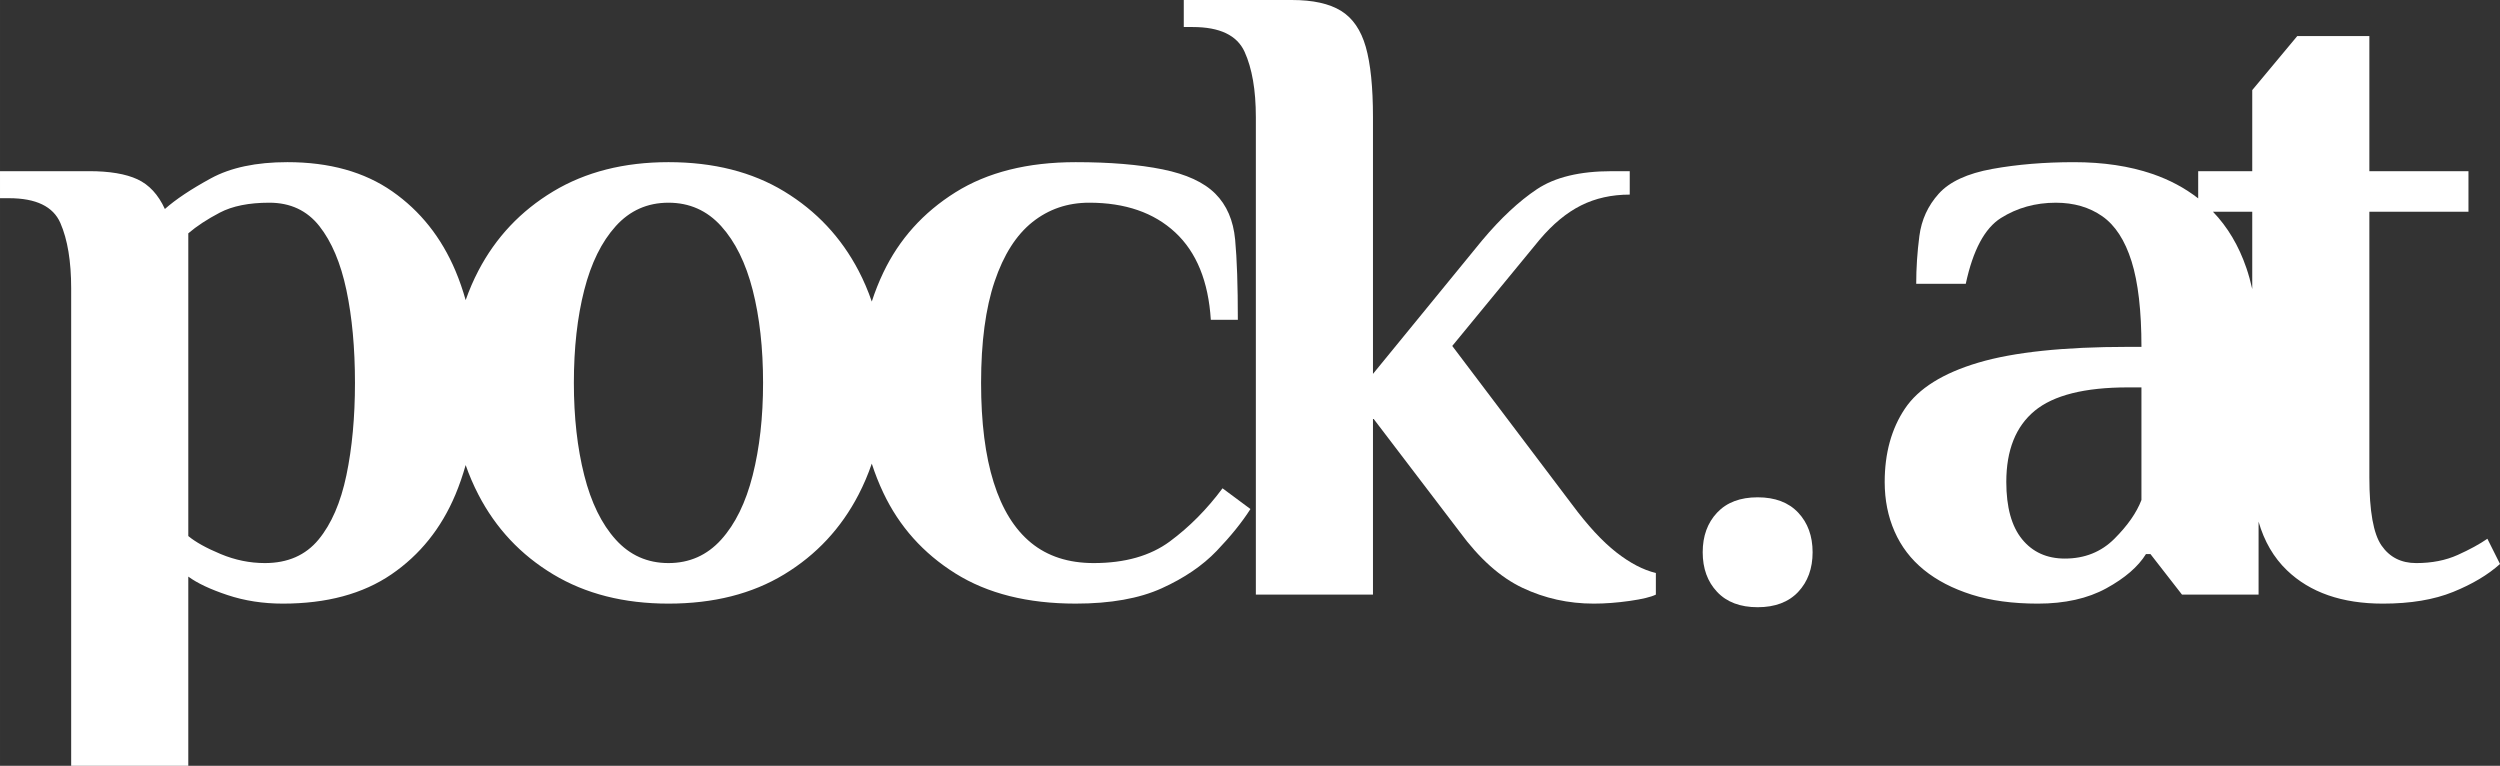 <svg xmlns="http://www.w3.org/2000/svg" id="Ebene_1" width="279.678mm" height="85.669mm" viewBox="0 0 792.789 242.842"><rect x="0" y="0" width="792.789" height="242.842" fill="#333333" stroke="none"/><path d="M370.969,171.703c-6.192,4.571-14.24,6.857-24.142,6.857-8,0-14.62-2.144-19.856-6.429-5.241-4.285-9.191-10.664-11.856-19.142-2.669-8.473-4-18.999-4-31.569,0-12.95,1.429-23.664,4.286-32.141,2.857-8.473,6.856-14.758,11.999-18.856,5.143-4.094,11.142-6.143,17.999-6.143,11.428,0,20.521,3.143,27.284,9.428,6.759,6.286,10.522,15.526,11.285,27.713h8.571c0-10.856-.285-19.329-.857-25.427-.571-6.093-2.669-10.95-6.285-14.57-3.62-3.616-9.191-6.187-16.713-7.714-7.526-1.522-16.713-2.286-27.57-2.286-15.24,0-27.954,3.192-38.14,9.571-10.191,6.384-17.812,14.856-22.856,25.427-1.424,2.982-2.64,6.054-3.662,9.209-1.154-3.373-2.548-6.636-4.191-9.781-5.527-10.571-13.383-18.95-23.57-25.141-10.191-6.187-22.427-9.285-36.712-9.285-14.097,0-26.284,3.098-36.569,9.285-10.285,6.191-18.191,14.57-23.713,25.141-1.57,3.003-2.909,6.114-4.032,9.325-.91-3.208-1.979-6.324-3.249-9.325-4.478-10.571-11.142-18.95-19.999-25.141-8.857-6.187-19.954-9.285-33.284-9.285-9.906,0-17.999,1.714-24.284,5.143s-11.142,6.669-14.57,9.714c-2.098-4.571-5-7.714-8.714-9.428-3.714-1.714-8.812-2.571-15.285-2.571H0v8.571h2.857c8.571,0,13.999,2.621,16.285,7.857,2.286,5.241,3.428,12.142,3.428,20.713v151.419h37.141v-59.996c2.857,2.098,7,4.049,12.428,5.856,5.428,1.809,11.285,2.715,17.57,2.715,13.901,0,25.378-3.094,34.427-9.285,9.044-6.188,15.807-14.615,20.284-25.284,1.27-3.028,2.339-6.158,3.249-9.37,1.124,3.214,2.462,6.34,4.032,9.37,5.522,10.669,13.428,19.097,23.713,25.284,10.285,6.191,22.472,9.285,36.569,9.285,14.285,0,26.521-3.094,36.712-9.285,10.187-6.188,18.043-14.615,23.57-25.284,1.643-3.174,3.036-6.451,4.191-9.827,1.022,3.16,2.238,6.247,3.662,9.255,5.044,10.669,12.665,19.19,22.856,25.569,10.187,6.384,22.9,9.571,38.14,9.571,11.044,0,20.142-1.621,27.284-4.857s12.95-7.187,17.427-11.856c4.473-4.665,8.044-9.093,10.714-13.285l-8.856-6.57c-4.955,6.669-10.526,12.285-16.713,16.855ZM109.85,150.705c-1.812,8.669-4.763,15.477-8.856,20.427-4.098,4.955-9.763,7.429-16.999,7.429-4.763,0-9.428-.951-13.999-2.857-4.571-1.901-8-3.808-10.285-5.714v-95.994c2.665-2.286,6-4.473,10-6.571,4-2.094,9.236-3.143,15.713-3.143,6.665,0,11.95,2.478,15.856,7.428,3.902,4.955,6.759,11.713,8.571,20.284,1.808,8.571,2.714,18.383,2.714,29.427,0,10.856-.906,20.619-2.714,29.284ZM238.695,150.705c-2.192,8.669-5.527,15.477-10,20.427-4.478,4.955-10.048,7.429-16.713,7.429s-12.24-2.474-16.713-7.429c-4.478-4.95-7.812-11.758-10-20.427-2.192-8.665-3.286-18.428-3.286-29.284,0-11.044,1.094-20.856,3.286-29.427,2.188-8.571,5.522-15.329,10-20.284,4.473-4.951,10.044-7.428,16.713-7.428s12.236,2.478,16.713,7.428c4.473,4.955,7.808,11.713,10,20.284,2.187,8.571,3.285,18.383,3.285,29.427,0,10.856-1.098,20.619-3.285,29.284Z" style="fill: #fff;"></path><path d="M498.529,159.99l-37.998-50.283,27.713-33.712c4.188-4.951,8.57-8.571,13.143-10.856,4.57-2.286,9.713-3.428,15.428-3.428v-7.428h-5.715c-10.098,0-17.998,1.906-23.713,5.714-5.713,3.812-11.525,9.241-17.428,16.285l-34.568,42.283V37.141c0-9.522-.764-16.95-2.285-22.284-1.527-5.33-4.143-9.143-7.857-11.428s-8.906-3.428-15.57-3.428h-34.284v8.571h2.857c8.571,0,14.044,2.621,16.427,7.857,2.381,5.241,3.572,12.142,3.572,20.713v151.419h37.141v-55.997l27.426,35.998c6.285,8.571,12.951,14.526,20,17.856,7.043,3.33,14.57,5,22.57,5,3.615,0,7.428-.286,11.428-.857,3.998-.571,6.758-1.241,8.285-2v-6.856c-4-.951-8.191-3.143-12.572-6.571-4.383-3.429-9.047-8.473-13.998-15.142Z" style="fill: #fff;"></path><path d="M557.379,157.704c-5.526,0-9.812,1.621-12.856,4.857-3.049,3.24-4.571,7.428-4.571,12.57s1.522,9.334,4.571,12.57c3.045,3.236,7.33,4.857,12.856,4.857s9.808-1.621,12.856-4.857c3.044-3.236,4.571-7.428,4.571-12.57s-1.527-9.33-4.571-12.57c-3.049-3.236-7.335-4.857-12.856-4.857Z" style="fill: #fff;"></path><path d="M788.789,170.847c-2.478,1.714-5.62,3.428-9.428,5.143-3.812,1.714-8.191,2.571-13.143,2.571-4.763,0-8.428-1.857-10.999-5.571s-3.856-10.901-3.856-21.57v-84.28h31.427v-12.856h-31.427V11.428h-22.856l-14.284,17.142v25.712h-17.142v8.626c-4.228-3.299-9.082-5.891-14.567-7.769-7.24-2.473-15.525-3.714-24.855-3.714s-17.954.714-25.855,2.143c-7.905,1.429-13.57,4.049-16.999,7.857-3.428,3.812-5.478,8.285-6.143,13.428-.669,5.143-1,10.191-1,15.142h15.714c2.285-10.664,5.999-17.615,11.142-20.855,5.143-3.236,10.95-4.857,17.428-4.857,5.714,0,10.615,1.428,14.714,4.286,4.093,2.857,7.187,7.62,9.285,14.285,2.093,6.669,3.143,15.713,3.143,27.141h-4.286c-20.382,0-36.189,1.669-47.425,5-11.241,3.334-18.999,8.191-23.285,14.571-4.285,6.384-6.428,14.142-6.428,23.284,0,5.714,1.045,10.954,3.143,15.713,2.094,4.764,5.188,8.812,9.285,12.143,4.094,3.334,9.143,5.955,15.142,7.856,6,1.901,13,2.857,20.999,2.857,8.571,0,15.807-1.621,21.713-4.857,5.901-3.236,10.093-6.856,12.57-10.856h1.429l10,12.856h24.284v-23.142c1.793,6.239,4.787,11.386,8.995,15.428,7.33,7.049,17.473,10.571,30.427,10.571,8.759,0,16.187-1.241,22.284-3.715,6.094-2.473,11.044-5.428,14.856-8.856l-4-7.999ZM679.085,158.562c-1.527,4-4.384,8.098-8.571,12.285s-9.428,6.285-15.713,6.285c-5.714,0-10.241-2.045-13.571-6.143-3.334-4.094-4.999-10.143-4.999-18.142,0-10.093,2.999-17.615,8.999-22.57,6-4.95,15.856-7.428,29.569-7.428h4.286v35.712ZM701.76,67.139h12.462v24.523c-.52-2.32-1.13-4.55-1.854-6.667-2.428-7.102-5.976-13.042-10.609-17.856Z" style="fill: #fff;"></path></svg>